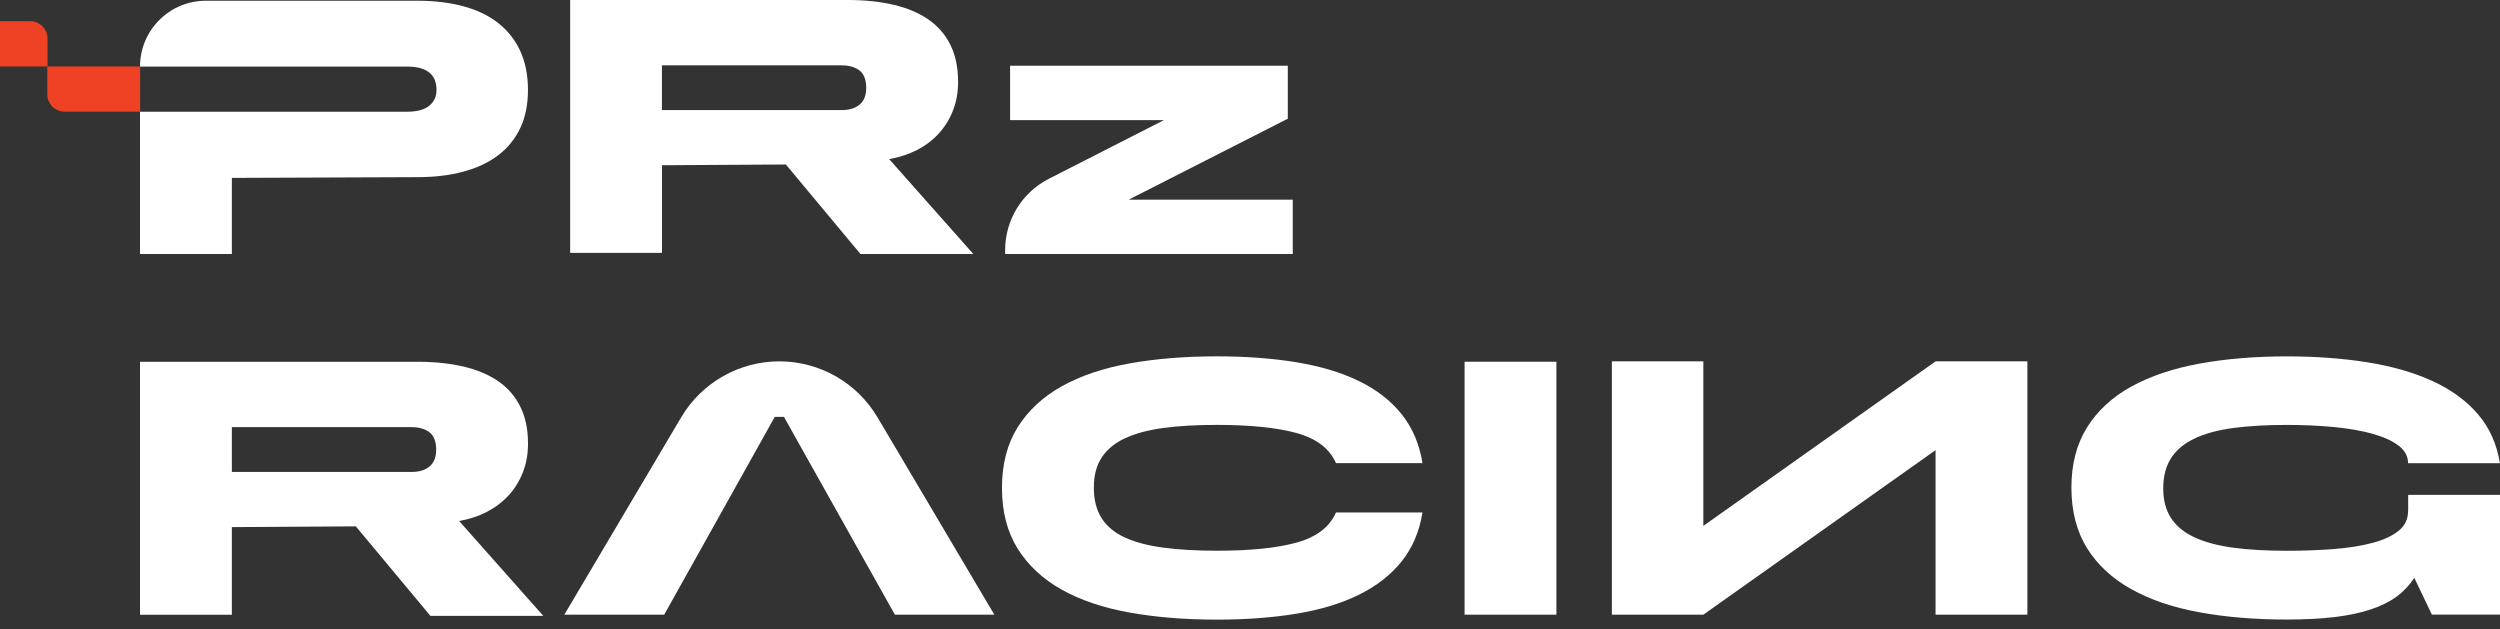 <svg width="147" height="37" viewBox="0 0 147 37" fill="none" xmlns="http://www.w3.org/2000/svg">
<rect x="0" y="0" width="147" height="37" fill="#333333" stroke="none"/>
<path d="M2.781 3.907H8.238V6.568H3.804C3.239 6.568 2.781 6.11 2.781 5.545V3.907Z" fill="#EF4123"/>
<path d="M0 1.247H1.774C2.338 1.247 2.796 1.705 2.796 2.269V3.907H0V1.247Z" fill="#EF4123"/>
<path d="M28.637 30.09C29.133 29.834 29.559 29.509 29.921 29.112C30.281 28.715 30.559 28.262 30.753 27.752C30.948 27.242 31.047 26.688 31.047 26.087C31.047 25.247 30.896 24.522 30.596 23.916C30.295 23.308 29.864 22.81 29.303 22.421C28.741 22.032 28.059 21.744 27.256 21.554C26.452 21.367 25.556 21.273 24.568 21.273H8.233V36.145H13.633V30.994L20.922 30.95L25.309 36.214H31.946L26.997 30.634C27.595 30.529 28.145 30.349 28.64 30.095L28.637 30.09ZM25.263 27.424C25.006 27.641 24.654 27.75 24.206 27.75H13.633V25.116H24.206C24.642 25.116 24.989 25.217 25.253 25.419C25.514 25.621 25.647 25.963 25.647 26.442C25.647 26.878 25.519 27.203 25.265 27.419L25.263 27.424Z" fill="white"/>
<path d="M45.825 21.248C43.455 21.248 41.26 22.5 40.053 24.539L33.183 36.143H39.055L45.556 24.512H46.096L52.619 36.143H58.467L51.597 24.539C50.39 22.5 48.195 21.248 45.822 21.248H45.825Z" fill="white"/>
<path d="M66.151 25.771C66.759 25.486 67.515 25.284 68.422 25.163C69.328 25.042 70.375 24.983 71.56 24.983C73.526 24.983 75.088 25.146 76.251 25.466C77.413 25.789 78.182 26.377 78.556 27.232H83.641C83.461 26.106 83.052 25.148 82.414 24.352C81.776 23.557 80.941 22.909 79.906 22.406C78.872 21.904 77.65 21.537 76.238 21.302C74.829 21.071 73.267 20.953 71.558 20.953C69.683 20.953 67.969 21.091 66.417 21.369C64.865 21.647 63.534 22.096 62.423 22.719C61.312 23.342 60.45 24.143 59.837 25.126C59.221 26.109 58.916 27.296 58.916 28.693C58.916 30.09 59.224 31.277 59.837 32.26C60.453 33.243 61.315 34.046 62.423 34.667C63.532 35.291 64.865 35.739 66.417 36.017C67.969 36.296 69.683 36.434 71.558 36.434C73.267 36.434 74.827 36.318 76.238 36.084C77.647 35.852 78.872 35.48 79.906 34.97C80.941 34.46 81.776 33.807 82.414 33.014C83.052 32.218 83.461 31.26 83.641 30.134H78.556C78.182 30.989 77.413 31.578 76.251 31.901C75.088 32.223 73.524 32.383 71.56 32.383C70.375 32.383 69.328 32.324 68.422 32.204C67.513 32.083 66.757 31.886 66.151 31.608C65.542 31.329 65.086 30.952 64.778 30.472C64.471 29.991 64.318 29.393 64.318 28.671C64.318 27.949 64.471 27.378 64.778 26.905C65.086 26.432 65.542 26.052 66.151 25.769V25.771Z" fill="white"/>
<path d="M91.516 21.27H86.117V36.143H91.516V21.27Z" fill="white"/>
<path d="M100.156 30.922V21.248H94.778V36.143H100.156L113.811 26.468V36.143H119.21V21.248H113.811L100.156 30.922Z" fill="white"/>
<path d="M141.595 30.046C141.595 30.526 141.408 30.915 141.034 31.216C140.659 31.516 140.144 31.753 139.492 31.925C138.839 32.098 138.083 32.218 137.22 32.285C136.358 32.351 135.439 32.386 134.464 32.386C133.279 32.386 132.232 32.327 131.325 32.206C130.419 32.085 129.658 31.883 129.042 31.598C128.426 31.312 127.965 30.935 127.657 30.462C127.349 29.989 127.197 29.407 127.197 28.718C127.197 28.028 127.349 27.419 127.657 26.942C127.965 26.461 128.426 26.074 129.042 25.784C129.658 25.491 130.419 25.286 131.325 25.165C132.232 25.045 133.279 24.985 134.464 24.985C135.439 24.985 136.358 25.027 137.22 25.109C138.083 25.19 138.841 25.323 139.492 25.503C140.144 25.683 140.657 25.917 141.034 26.2C141.408 26.486 141.595 26.831 141.595 27.235H146.995C146.815 26.109 146.384 25.151 145.702 24.355C145.02 23.559 144.13 22.911 143.037 22.409C141.94 21.906 140.667 21.539 139.213 21.305C137.757 21.073 136.176 20.955 134.466 20.955C132.592 20.955 130.877 21.098 129.325 21.381C127.773 21.667 126.438 22.115 125.32 22.731C124.201 23.347 123.336 24.145 122.721 25.128C122.105 26.111 121.799 27.291 121.799 28.671C121.799 30.05 122.107 31.255 122.721 32.236C123.336 33.219 124.201 34.022 125.32 34.642C126.435 35.266 127.771 35.719 129.325 36.002C130.877 36.288 132.592 36.429 134.466 36.429C135.53 36.429 136.469 36.379 137.279 36.283C138.09 36.185 138.797 36.037 139.405 35.832C140.014 35.63 140.521 35.374 140.935 35.069C141.347 34.761 141.689 34.399 141.96 33.977L142.995 36.138H147V29.097H141.6V30.043L141.595 30.046Z" fill="white"/>
<path d="M38.92 9.716L46.209 9.672L50.596 14.937H57.233L52.284 9.357C52.883 9.251 53.432 9.071 53.927 8.817C54.422 8.561 54.848 8.236 55.21 7.839C55.57 7.442 55.849 6.989 56.043 6.479C56.238 5.969 56.336 5.415 56.336 4.814C56.336 3.974 56.186 3.249 55.885 2.643C55.585 2.035 55.154 1.537 54.592 1.148C54.031 0.759 53.348 0.471 52.545 0.281C51.742 0.094 50.845 0 49.857 0H33.525V14.87H38.925V9.719L38.92 9.716ZM38.92 3.843H49.493C49.929 3.843 50.276 3.944 50.54 4.146C50.801 4.348 50.934 4.691 50.934 5.169C50.934 5.605 50.806 5.93 50.552 6.147C50.296 6.363 49.944 6.472 49.495 6.472H38.922V3.846L38.92 3.843Z" fill="white"/>
<path d="M13.633 10.46L24.565 10.416C25.556 10.416 26.452 10.308 27.253 10.091C28.056 9.874 28.738 9.551 29.3 9.123C29.862 8.696 30.293 8.162 30.593 7.526C30.894 6.888 31.044 6.142 31.044 5.287C31.044 4.432 30.894 3.656 30.593 3.003C30.293 2.35 29.862 1.803 29.3 1.36C28.738 0.917 28.056 0.586 27.253 0.37C26.45 0.153 25.553 0.044 24.565 0.044H12.103C9.967 0.044 8.233 1.776 8.233 3.915H23.935C25.09 3.915 25.667 4.373 25.667 5.287C25.667 5.676 25.524 5.989 25.238 6.221C24.952 6.452 24.519 6.57 23.932 6.57H8.233V14.937H13.633V10.46Z" fill="white"/>
<path d="M76.011 11.739H66.37L75.723 6.979V3.865H59.393V7.063H68.439L61.679 10.509C60.09 11.32 59.102 12.931 59.102 14.715V14.934H76.014V11.736L76.011 11.739Z" fill="white"/>
</svg>
